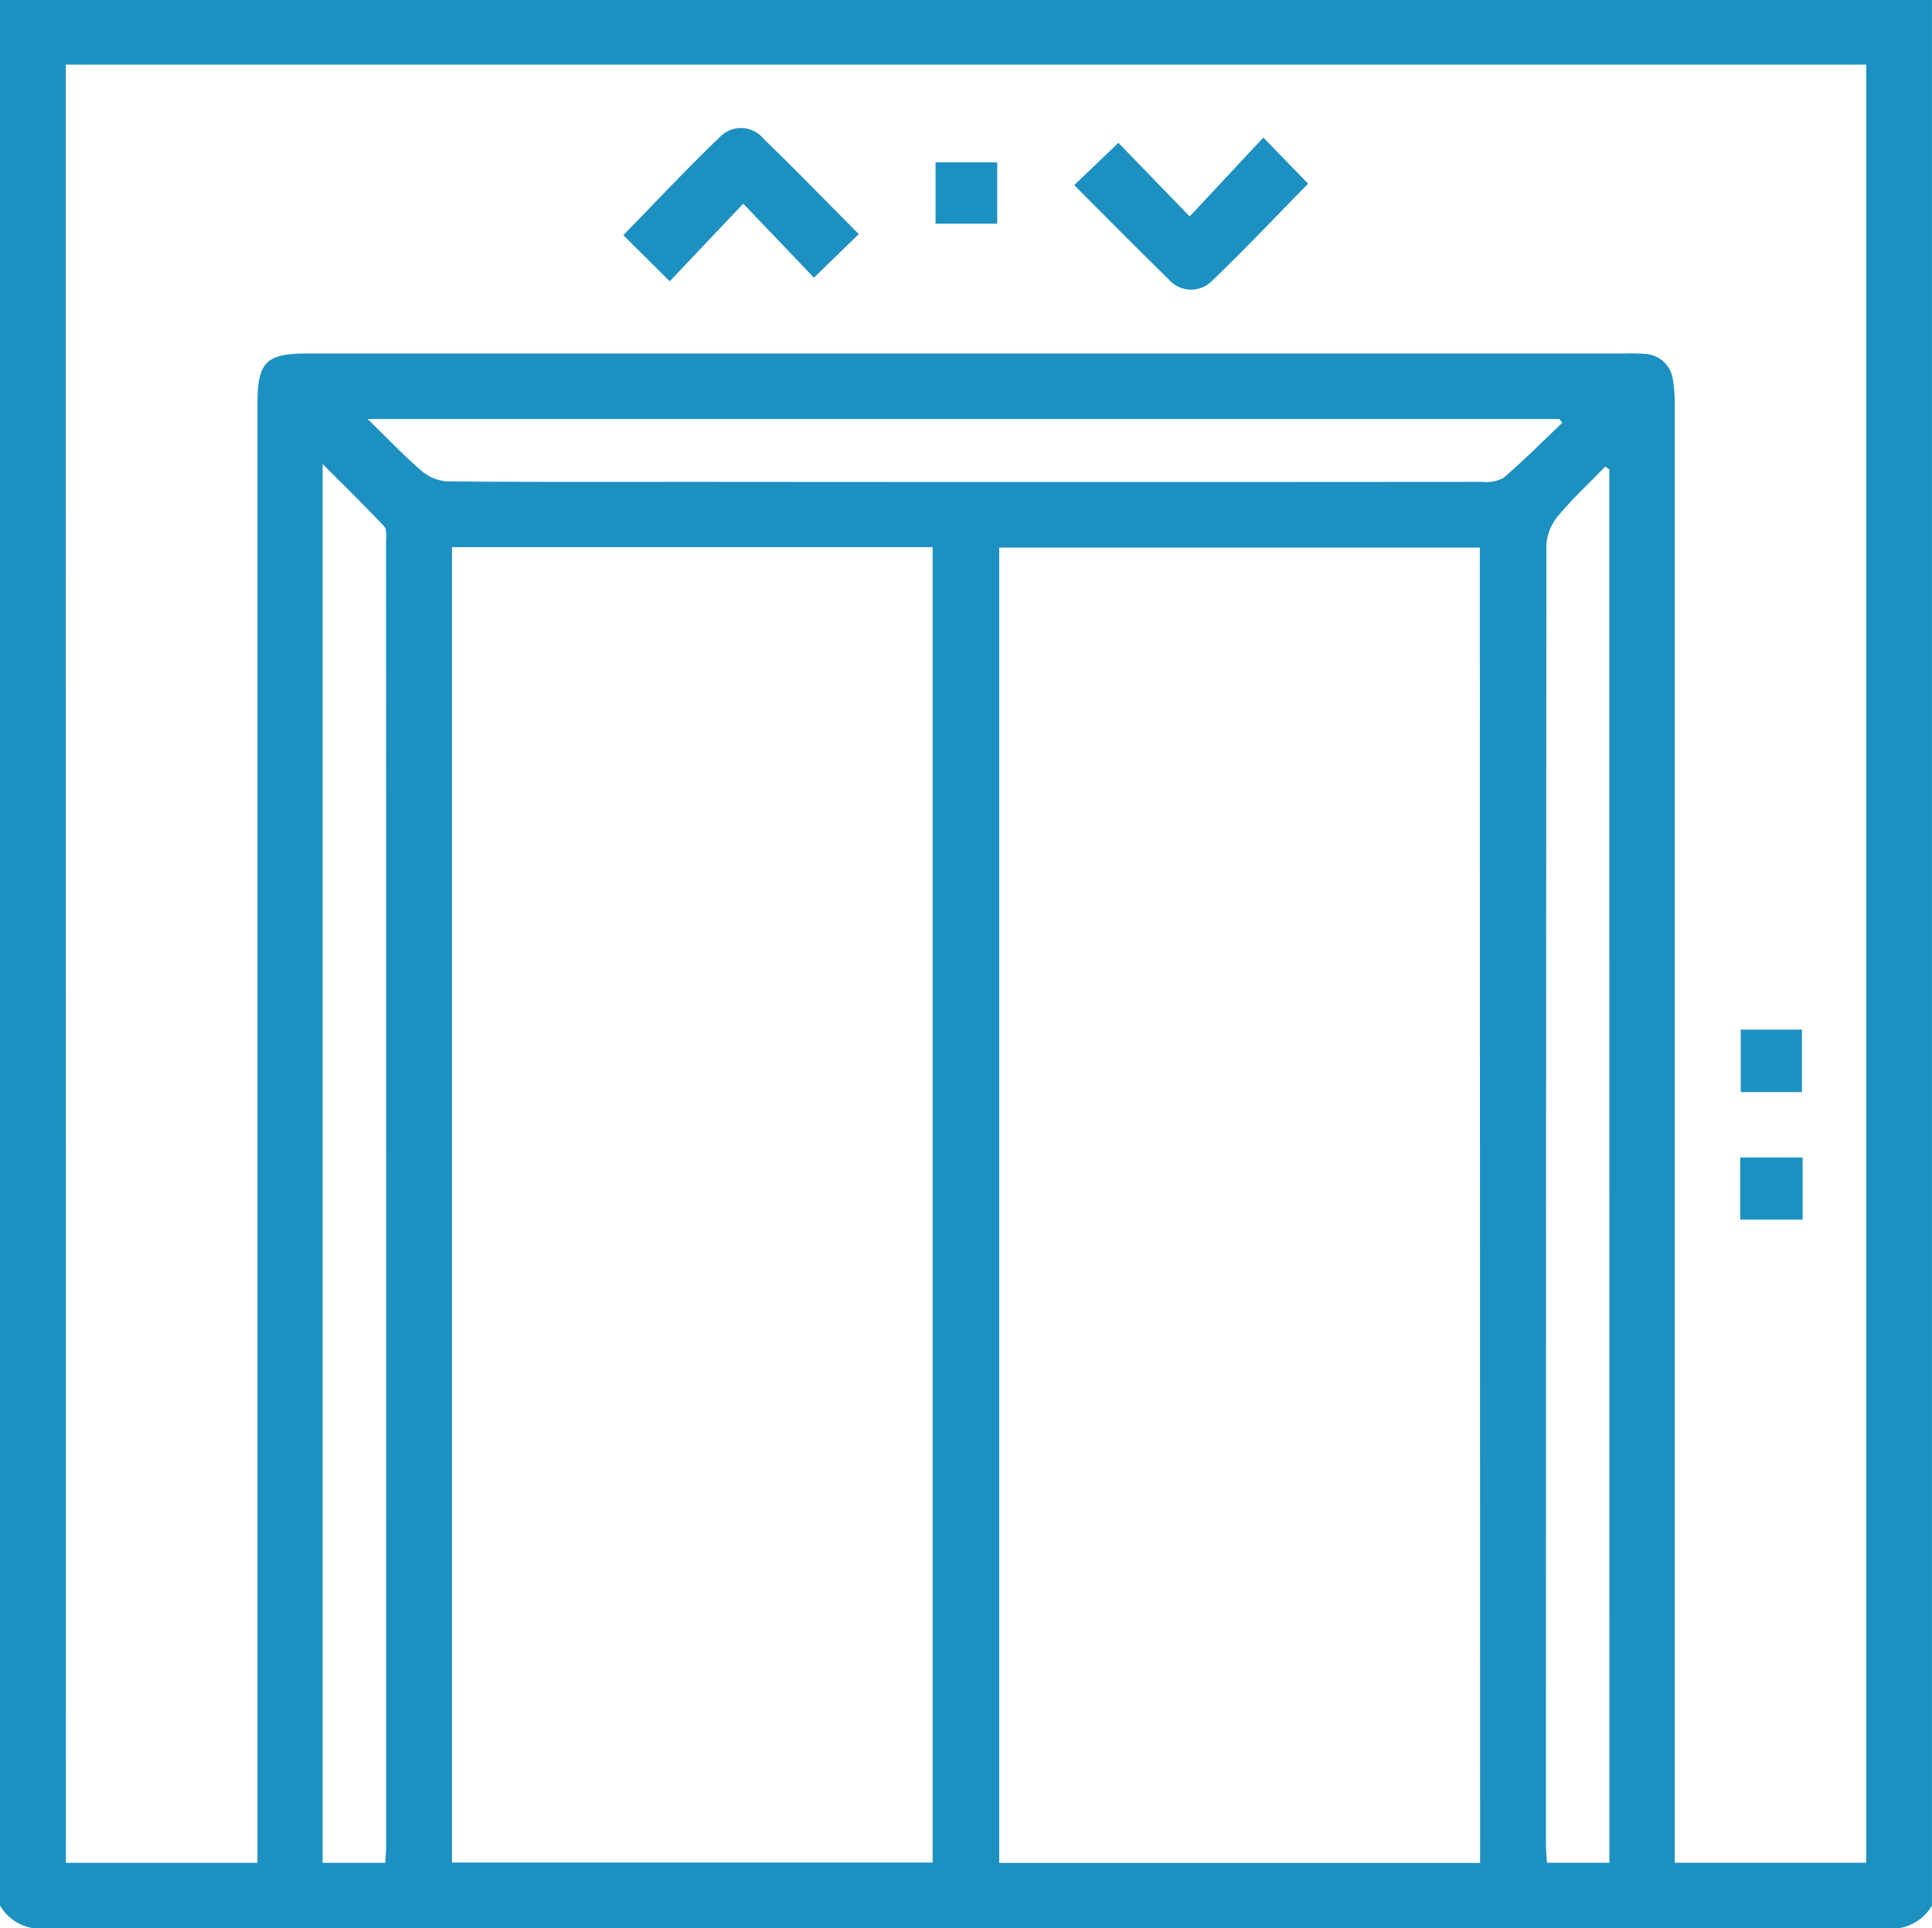 <svg xmlns="http://www.w3.org/2000/svg" width="36.737" height="36.67" viewBox="0 0 36.737 36.67">
  <g id="Group_1038" data-name="Group 1038" transform="translate(-1093 -360.157)">
    <path id="Path_1214" data-name="Path 1214" d="M1093.868,396.828q17.5-.01,35,0a.882.882,0,0,0,.868-.435V360.157H1093v36.235A.882.882,0,0,0,1093.868,396.828Zm6.475-1.582c0,.1-.01.21-.017.335h-1.191v-26.6c.429.43.807.8,1.166,1.181.058.062.04.205.04.311Q1100.344,382.859,1100.342,395.246Zm10.391.329h-9.139V370.562h9.139Zm10.41.008H1112V370.57h9.139Zm.051-26.263q-7.442.006-14.884,0c-1.6,0-3.2.006-4.806-.009a.837.837,0,0,1-.49-.2c-.334-.288-.638-.609-1.025-.986h22.662l.054.073c-.368.35-.727.71-1.111,1.042A.665.665,0,0,1,1121.193,369.32Zm2.408,26.259h-1.188c-.006-.12-.019-.245-.019-.37q0-12.351.009-24.7a.954.954,0,0,1,.232-.552c.273-.327.589-.62.887-.927l.078.054Zm-29.352-34.193h34.236v34.193h-3.642v-.5q0-13.6,0-27.208a2.794,2.794,0,0,0-.035-.5.564.564,0,0,0-.543-.485,3.291,3.291,0,0,0-.358-.007h-25.073c-.776,0-.94.166-.94.951q0,13.622,0,27.244v.507h-3.643Z" fill="#1c91c1"/>
    <path id="Path_1215" data-name="Path 1215" d="M1219.176,387.042l1.344,1.407.853-.828c-.612-.615-1.2-1.222-1.808-1.81a.556.556,0,0,0-.837-.033c-.624.6-1.22,1.236-1.833,1.863l.883.877Z" transform="translate(-112.043 -23.012)" fill="#1c91c1"/>
    <path id="Path_1216" data-name="Path 1216" d="M1308.329,390.193a.562.562,0,0,0,.838.027c.625-.6,1.223-1.234,1.819-1.84l-.852-.877-1.4,1.5-1.356-1.4-.84.805C1307.131,389,1307.721,389.6,1308.329,390.193Z" transform="translate(-193.112 -24.73)" fill="#1c91c1"/>
    <path id="Path_1217" data-name="Path 1217" d="M1280.126,392.439h-1.172v1.166h1.172Z" transform="translate(-168.164 -29.194)" fill="#1c91c1"/>
    <path id="Path_1218" data-name="Path 1218" d="M1440.145,564.811h-1.164V566h1.164Z" transform="translate(-312.881 -185.075)" fill="#1c91c1"/>
    <path id="Path_1219" data-name="Path 1219" d="M1440.075,590.228h-1.186v1.182h1.186Z" transform="translate(-312.798 -208.06)" fill="#1c91c1"/>
  </g>
</svg>
